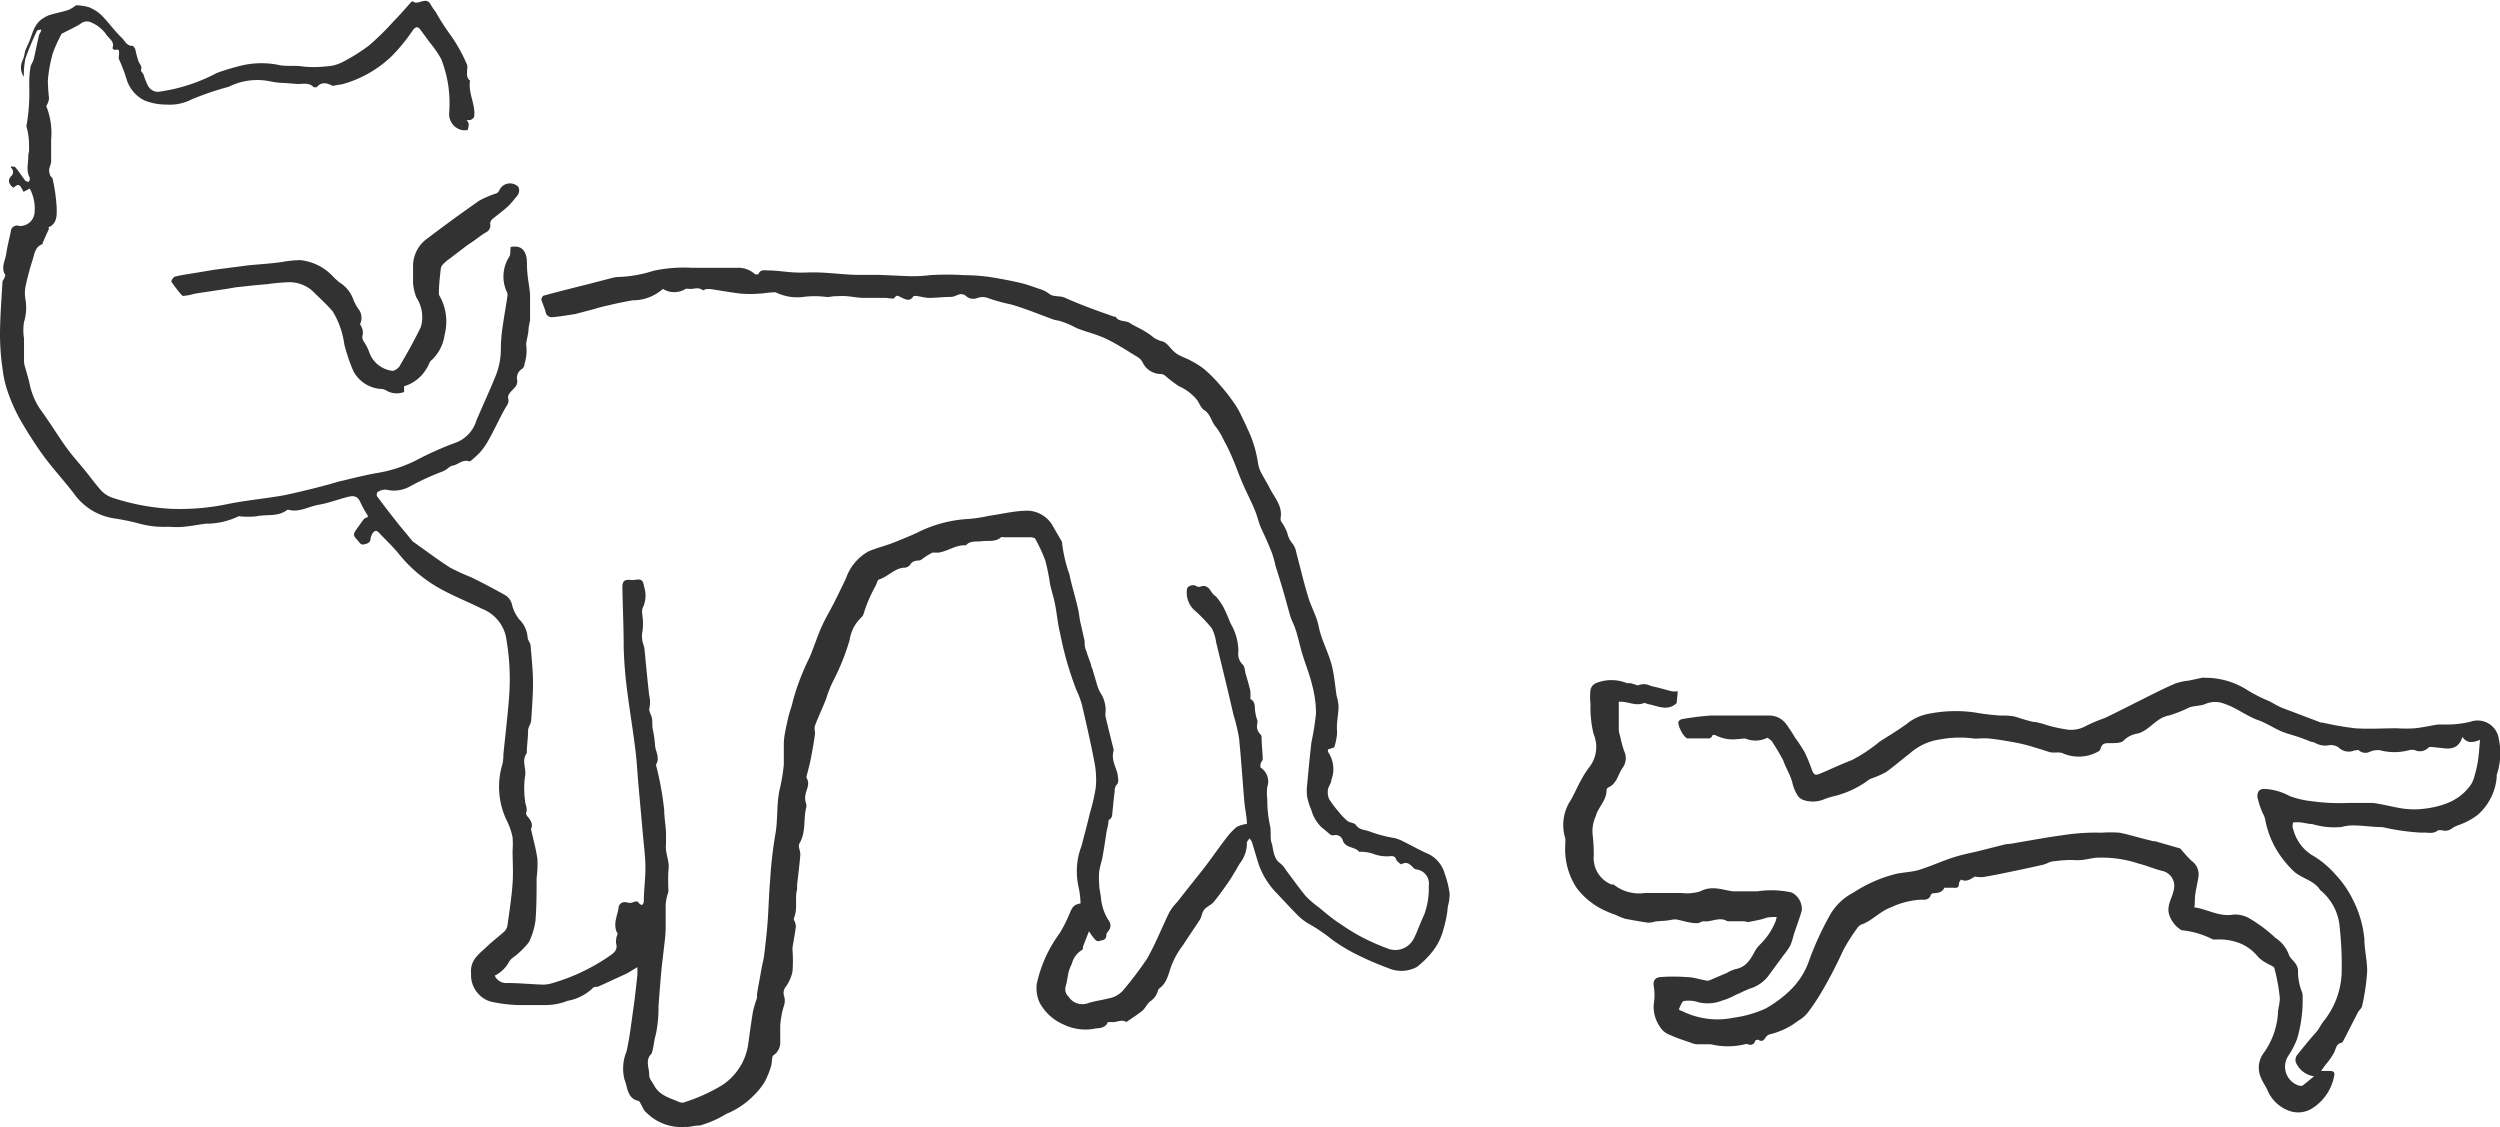 <svg xmlns="http://www.w3.org/2000/svg" width="153" height="69" viewBox="0 0 153 69"><defs><style>.cls-1{fill:#323232;}</style></defs><g id="レイヤー_2" data-name="レイヤー 2"><g id="レイヤー_1-2" data-name="レイヤー 1"><path class="cls-1" d="M108.16,45.15a1.59,1.59,0,0,1-1.26.08c-.15-.07-.35,0-.53,0A2.3,2.3,0,0,1,105,45a.23.23,0,0,0-.2,0c-.07.23-.25.19-.41.19l-1.1,0c-.23,0-.68-.86-.55-1.06A.39.39,0,0,1,103,44a16.82,16.82,0,0,1,1.72-.21c1.19,0,2.38,0,3.57,0a1.3,1.3,0,0,1,1,.49,9.59,9.59,0,0,1,.56.85,10.28,10.28,0,0,1,.58.88,9.42,9.42,0,0,1,.45,1.08c.11.31.2.39.5.26.65-.27,1.29-.58,1.95-.83a9.3,9.3,0,0,0,1.7-1.13c.55-.35,1.11-.69,1.64-1.07a3,3,0,0,1,1.44-.65,8.34,8.34,0,0,1,2.73-.07,13.9,13.9,0,0,0,1.58.19c.35,0,.72,0,1.07.12s.62.19.94.27c.17,0,.36.06.54.1a7.72,7.72,0,0,0,1.38.34,1.83,1.83,0,0,0,1.25-.16,9.52,9.52,0,0,1,1.22-.52c.75-.36,1.49-.74,2.23-1.11s1.38-.7,2.08-1a3.93,3.93,0,0,1,.84-.18l.79-.17a.65.65,0,0,1,.19,0,4.76,4.76,0,0,1,2.63.78,9.73,9.73,0,0,0,1.29.65c.26.13.51.29.77.4l2.4.91.09,0a18.71,18.71,0,0,0,2,.35c.84.06,1.7,0,2.55,0a8.4,8.4,0,0,0,1.12,0c.47-.05.94-.16,1.41-.23.13,0,.26,0,.4,0a6.12,6.12,0,0,0,1.58-.17,1.31,1.31,0,0,1,1.74,1.07,4.13,4.13,0,0,1-.13,2.18.31.31,0,0,0,0,.13,3.46,3.46,0,0,1-1.14,2.3,4.1,4.1,0,0,1-1.15.63,2.43,2.43,0,0,0-.4.18.7.7,0,0,1-.68.15c-.07,0-.18,0-.22,0-.31.27-.66.11-1,.15a13.88,13.88,0,0,1-2.4-.34c-.55,0-1.1-.09-1.66-.1a2.64,2.64,0,0,0-.84.09,4.62,4.62,0,0,1-1.81-.18c-.24,0-.48-.08-.72-.1s-.36,0-.43,0a.55.55,0,0,0,0,.44,2.66,2.66,0,0,0,1.09,1.53,5.7,5.7,0,0,1,1.48,1.21A6.23,6.23,0,0,1,144,55.07a6.6,6.6,0,0,1,.7,2.39c0,.67.18,1.34.17,2a13.12,13.12,0,0,1-.3,2.06c0,.16-.19.29-.27.45-.3.57-.58,1.14-.88,1.71,0,0-.06.12-.1.13-.35.06-.35.36-.47.6a4.09,4.09,0,0,1-.49.71c-.09.11-.17.23-.31.42h.51c.23,0,.35.06.29.32a3,3,0,0,1-1.39,2,1.61,1.61,0,0,1-1.34.13,2.28,2.28,0,0,1-1.36-1.29c-.12-.26-.3-.5-.4-.77a1.49,1.49,0,0,1,.18-1.49,4.7,4.7,0,0,0,.87-2.41c0-.33.14-.67.11-1a11.47,11.47,0,0,0-.32-1.75c0-.14-.31-.22-.47-.33a2.22,2.22,0,0,1-.52-.37,2.73,2.73,0,0,0-1.15-.86,3.51,3.51,0,0,0-1.46-.22c-.05,0-.12,0-.16,0a5.25,5.25,0,0,0-1.93-.57,1.74,1.74,0,0,1-.77-1c-.15-.6.27-1.06.32-1.62a.93.93,0,0,0-.69-1c-.5-.12-1-.34-1.49-.46a7.11,7.11,0,0,0-2.47-.36c-.33,0-.66.11-1,.14s-.47,0-.71,0a8.93,8.93,0,0,0-1,.08c-.23,0-.44.16-.66.21-.74.17-1.49.33-2.23.48-.47.1-.93.19-1.4.27a1.7,1.7,0,0,1-.39,0c-.07,0-.16-.05-.2,0-.25.15-.48.32-.8.16a.51.51,0,0,0-.13.23c0,.25-.12.3-.34.27l-.4,0s-.14,0-.15,0c-.14.3-.42.32-.69.34-.06,0-.14.06-.15.11-.1.31-.39.29-.59.28a4.91,4.91,0,0,0-1.84.47c-.7.25-1.16.84-1.84,1.06a.72.72,0,0,0-.26.26,10.38,10.38,0,0,0-.85,1.36,26.77,26.77,0,0,1-1.23,2.38,12.86,12.86,0,0,1-.92,1.39,2.1,2.1,0,0,1-.58.49,4.62,4.62,0,0,1-1.73.83.43.43,0,0,0-.26.19c-.12.17-.22.3-.45.14,0,0-.18,0-.2.09a.3.3,0,0,1-.43.19.35.35,0,0,0-.2,0,4.39,4.39,0,0,1-2.07,0c-.29,0-.58,0-.87,0a1.16,1.16,0,0,1-.32-.08c-.45-.16-.91-.3-1.34-.5a1.18,1.18,0,0,1-.58-.47,2.16,2.16,0,0,1-.39-1.41,3.38,3.38,0,0,0,0-1.1c-.06-.35.11-.52.37-.55a10.23,10.23,0,0,1,1.66,0c.42,0,.83.16,1.25.22.1,0,.22-.06.33-.11l.87-.37a2.17,2.17,0,0,1,.52-.23c.63-.11.91-.57,1.18-1.08a1.87,1.87,0,0,1,.37-.47,4.14,4.14,0,0,0,.9-1.36,1.38,1.38,0,0,0,.07-.28c-.27,0-.5,0-.72.08s-.66.16-1,.23c-.1,0-.21-.05-.32-.05l-.85,0s-.1,0-.12,0c-.49-.3-1,.07-1.45,0-.14,0-.29.14-.43.12-.42,0-.83-.15-1.25-.23h-.16l-.41.07-.69.05a1.86,1.86,0,0,1-.45.08c-.46-.06-.91-.15-1.37-.23A3.2,3.2,0,0,1,98.9,56a6.45,6.45,0,0,1-.82-.34,4.49,4.49,0,0,1-1.59-1.32,4.3,4.3,0,0,1-.69-2.71c0-.1,0-.2,0-.3a2.79,2.79,0,0,1,.2-2.15c.3-.46.51-1,.78-1.47a5.75,5.75,0,0,1,.5-.78,2,2,0,0,0,.25-2,6.74,6.74,0,0,1-.19-1.84,3.71,3.71,0,0,1,0-.88.58.58,0,0,1,.33-.4,2.5,2.5,0,0,1,1.9,0,1.81,1.81,0,0,0,.23,0l.44.14a.86.86,0,0,1,.72,0c.19.07.39.1.58.15l.78.21a2.16,2.16,0,0,0,.36,0l-.07.72c-.53.5-1.11.2-1.69.07-.11,0-.23-.1-.32-.07-.53.21-1-.13-1.53-.08,0,.56,0,1.15,0,1.74a1.47,1.47,0,0,0,.08.35,7.06,7.06,0,0,0,.25.93,1,1,0,0,1-.08,1c-.31.41-.35,1-.91,1.23a.22.22,0,0,0-.09.17c0,.63-.5,1-.66,1.58a2.2,2.2,0,0,0-.19,1.14,10.53,10.53,0,0,1,.07,1.26,1.74,1.74,0,0,0,1.08,1.78s.1,0,.13,0a2.49,2.49,0,0,0,1.93.52c.74,0,1.48,0,2.22,0a2.74,2.74,0,0,0,1.16-.1c.71-.38,1.37-.08,2,0,.49,0,1,0,1.48,0a5.75,5.75,0,0,1,2.11.07,1.14,1.14,0,0,1,.62,1.1c-.14.49-.33,1-.49,1.47a4.88,4.88,0,0,1-.2.65,3.82,3.82,0,0,1-.39.57l-1,1.36a2.24,2.24,0,0,1-1.12.74c-.3.12-.59.27-.89.4a3.69,3.69,0,0,1-.77.32,2.42,2.42,0,0,1-1.46.11,1.86,1.86,0,0,0-.88-.08c-.12,0-.21.27-.29.43s.1.15.17.19a4.86,4.86,0,0,0,3.17.4,6.9,6.9,0,0,0,1.94-.56,7.41,7.41,0,0,0,1.38-1,4.67,4.67,0,0,0,1.3-2,18.75,18.75,0,0,1,1.3-2.8,3.51,3.51,0,0,1,1.4-1.3,8.51,8.51,0,0,1,2.6-1.14c.47-.1,1-.11,1.43-.25.71-.22,1.39-.54,2.09-.76s1.14-.28,1.71-.43l1.51-.38c.24,0,.48-.06.73-.1.89-.15,1.79-.32,2.69-.44a13.13,13.13,0,0,1,2.42-.16,8,8,0,0,1,1.09,0c.56.11,1.1.28,1.66.42l.41.1h.1l1.49.43c.08,0,.15.13.22.2a7.41,7.41,0,0,0,.54.58,1,1,0,0,1,.42.93c-.05.38-.15.75-.2,1.13s0,.5-.06.78c.79.1,1.52.6,2.4.44a1.79,1.79,0,0,1,1.05.28,9.06,9.06,0,0,1,1.52,1.15,2.09,2.09,0,0,1,.81,1c.06.22.29.38.43.59a.88.88,0,0,1,.14.38,3.34,3.34,0,0,0,.22,1.29.61.61,0,0,1,.06.29,8.4,8.4,0,0,1-.34,2.64,5.3,5.3,0,0,1-.57,1.08,1.21,1.21,0,0,0,.73,1.78s.13,0,.16,0c.23-.17.45-.36.72-.58A1.42,1.42,0,0,1,140.5,65a.51.51,0,0,1,.06-.4c.39-.49.8-1,1.2-1.44.16-.19.27-.43.42-.63a5,5,0,0,0,1.13-3,21.32,21.32,0,0,0-.12-2.77A3.22,3.22,0,0,0,142,54.48l0,0c-.37-.6-1.09-.7-1.58-1.12a5.48,5.48,0,0,1-.61-.66,5.63,5.63,0,0,1-1.19-2.6,1.92,1.92,0,0,0-.14-.33,5.38,5.38,0,0,1-.33-1c0-.39.17-.52.56-.48a3.6,3.6,0,0,1,1.42.43,5.54,5.54,0,0,0,1.32.31,12.73,12.73,0,0,0,2.31.11c.49,0,1,0,1.46,0,.63.08,1.25.26,1.88.35a5.06,5.06,0,0,0,1.29,0,5.61,5.61,0,0,0,1.26-.29,3.39,3.39,0,0,0,.9-.48,3.18,3.18,0,0,0,.67-.7,1.8,1.8,0,0,0,.23-.57,6.59,6.59,0,0,0,.2-.88c.06-.4.08-.81.13-1.29-.42.16-.78.25-1.08-.18-.22.72-.72.76-1.27.68l-.65-.07a.28.28,0,0,0-.18.06.72.72,0,0,1-.81.14.7.7,0,0,0-.35,0,3.47,3.47,0,0,1-1.81,0,1.31,1.31,0,0,0-.6.1.61.61,0,0,1-.66-.08c0-.06-.2,0-.29,0a.87.87,0,0,1-.95-.18.81.81,0,0,0-.61-.14,1.21,1.21,0,0,1-.84-.15.86.86,0,0,0-.23-.06c-.3-.12-.61-.24-.92-.34s-.63-.18-.93-.31c-.48-.21-.92-.51-1.41-.68-.72-.26-1.33-.76-2.06-1a1.52,1.52,0,0,0-1.13,0c-.3.14-.67.11-1,.22a8.88,8.88,0,0,1-1.22.49c-.81.12-1.2.9-1.94,1.11a1.53,1.53,0,0,0-.87.43c-.14.17-.55.16-.84.16s-.48,0-.57.32a.3.3,0,0,1-.16.2,2.44,2.44,0,0,1-2.14.11c-.23-.12-.57,0-.85-.09s-.75-.24-1.13-.35a9.28,9.28,0,0,0-.91-.22c-.53-.1-1.06-.19-1.6-.25a4.7,4.7,0,0,0-.75,0,1.5,1.5,0,0,1-.2,0,6.53,6.53,0,0,0-2.07.05,3.5,3.5,0,0,0-1.89.88c-.48.36-.94.77-1.43,1.12a6.06,6.06,0,0,1-.86.38,1,1,0,0,0-.18.08,5.81,5.81,0,0,1-2.08,1,4.8,4.8,0,0,0-.76.24,1.8,1.8,0,0,1-1.21,0,.71.71,0,0,1-.37-.34,2.48,2.48,0,0,1-.27-.68c-.12-.5-.41-.93-.57-1.4a13.84,13.84,0,0,0-.71-1.19A1.69,1.69,0,0,0,108.16,45.15Z"/><path class="cls-1" d="M66.67,56.93l-.39,1c0,.07,0,.19-.08.22a1.38,1.38,0,0,0-.6.82,4.62,4.62,0,0,0-.19.47c-.07.3-.1.6-.18.89a.62.62,0,0,0,.17.67,1,1,0,0,0,1.17.4c.42-.14.86-.19,1.29-.3a1.51,1.51,0,0,0,.9-.52,21.7,21.7,0,0,0,1.44-1.91c.52-.91.9-1.89,1.36-2.83a3.18,3.18,0,0,1,.48-.63c.5-.64,1-1.27,1.51-1.91s1-1.37,1.49-2a3.67,3.67,0,0,1,.66-.7,2.21,2.21,0,0,1,.61-.18c0-.42-.12-.91-.16-1.4-.11-1.28-.19-2.56-.32-3.84a10.59,10.59,0,0,0-.34-1.43c-.18-.78-.36-1.56-.55-2.33l-.51-2.1a2.61,2.61,0,0,0-.27-.87,9.27,9.27,0,0,0-1.11-1.15,1.47,1.47,0,0,1-.41-1.22c0-.21.35-.33.54-.23a.32.32,0,0,0,.26.06c.32-.12.5,0,.67.27s.26.26.37.4a3.83,3.83,0,0,1,.4.59c.16.31.29.64.44,1a3.38,3.38,0,0,1,.47,1.69.92.92,0,0,0,.28.83c.11.11.11.35.16.53.1.35.21.7.29,1.06a2.78,2.78,0,0,1,0,.5c.34.16.25.5.3.79a3,3,0,0,0,.13.52.62.62,0,0,1,0,.19.66.66,0,0,0,.2.67.26.26,0,0,1,.06.18c0,.44.06.88.07,1.32,0,.09-.1.18-.13.29s0,.22,0,.24a1,1,0,0,1,.41,1.17,2.86,2.86,0,0,0,0,.77,7.18,7.18,0,0,0,.15,1.54c.11.39,0,.83.11,1.12s.08.93.51,1.24a1.36,1.36,0,0,1,.35.4c.41.54.8,1.1,1.23,1.62a5.92,5.92,0,0,0,.8.69c.43.35.85.72,1.3,1a12.29,12.29,0,0,0,1.39.85,14.27,14.27,0,0,0,1.55.68,1.27,1.27,0,0,0,1.57-.61c.24-.47.41-1,.64-1.47a4.63,4.63,0,0,0,.28-1.77.87.87,0,0,0-.75-1,.39.39,0,0,1-.15-.06c-.22-.23-.42-.47-.79-.25,0,0-.27-.18-.31-.31s-.12-.19-.28-.2A2.37,2.37,0,0,1,84,52.24a2.29,2.29,0,0,0-.76-.11s-.05,0-.06,0c-.26-.33-.82-.2-1-.69a.45.45,0,0,0-.56-.32.27.27,0,0,1-.21-.05c-.17-.13-.33-.29-.5-.41a2.31,2.31,0,0,1-.66-1.1,3.91,3.91,0,0,1-.26-.84A3.12,3.12,0,0,1,80,48c.08-.86.16-1.72.26-2.58a15.49,15.49,0,0,0,.28-1.77,6.89,6.89,0,0,0-.24-1.74c-.15-.63-.4-1.24-.59-1.86-.14-.46-.24-.94-.38-1.4s-.25-.59-.35-.9c-.16-.54-.3-1.09-.46-1.63s-.3-1-.45-1.46a7.84,7.84,0,0,0-.23-.83c-.19-.48-.42-1-.62-1.42s-.26-.8-.42-1.18c-.23-.55-.5-1.07-.74-1.62s-.41-1.06-.64-1.59a10.56,10.56,0,0,0-.52-1.07,4.08,4.08,0,0,0-.51-.85c-.26-.31-.31-.76-.69-1-.2-.12-.29-.41-.44-.62a3,3,0,0,0-1.12-.85,7.69,7.69,0,0,1-.8-.61.52.52,0,0,0-.27-.13,1.24,1.24,0,0,1-1.15-.73.89.89,0,0,0-.3-.31c-.6-.36-1.2-.76-1.83-1.07s-1.19-.43-1.77-.65c-.24-.09-.46-.23-.69-.32a5.27,5.27,0,0,0-.56-.19,2.38,2.38,0,0,1-.26-.05c-.88-.32-1.74-.68-2.64-.94a10.59,10.59,0,0,1-1.41-.39.92.92,0,0,0-.65,0,.67.67,0,0,1-.71-.14c-.32-.25-.59.06-.88.07-.45,0-.9.06-1.35.06-.27,0-.54-.09-.81-.12-.06,0-.16,0-.18.05-.2.3-.44.17-.67.07s-.3-.23-.47,0c-.06.09-.37,0-.57,0l-1.31,0c-.33,0-.66-.07-1-.1s-.56,0-.85,0a2.78,2.78,0,0,1-.39.05,5.6,5.6,0,0,0-1.53,0,3,3,0,0,1-1.62-.29.32.32,0,0,0-.09,0c-.31,0-.62.07-.92.08a7,7,0,0,1-1.12,0c-.61-.07-1.2-.18-1.8-.27a.93.93,0,0,0-.33,0c-.07,0-.18.09-.21.06-.26-.22-.55-.05-.82-.08a.54.54,0,0,0-.22,0,1.31,1.31,0,0,1-1.39,0,2.77,2.77,0,0,1-1.87.7c-.48.09-1,.19-1.43.3-.31.06-.62.15-.93.24l-1.14.3h0c-.46.07-.92.15-1.38.19a.38.38,0,0,1-.43-.33c-.07-.26-.19-.5-.26-.75,0-.07.08-.23.15-.24.85-.23,1.71-.45,2.56-.66L37.5,17a1.57,1.57,0,0,1,.37-.05A7.83,7.83,0,0,0,40,16.57a8.82,8.82,0,0,1,2.35-.18c.92,0,1.85,0,2.76,0a1.48,1.48,0,0,1,1.08.38.26.26,0,0,0,.23,0c.11-.29.37-.23.57-.22.53,0,1.05.09,1.58.12s.8,0,1.2,0c.85,0,1.7.12,2.55.15.48,0,1,0,1.45,0l1.79.08a8.64,8.64,0,0,0,1.34-.06,16.65,16.65,0,0,1,2.12,0,12.1,12.1,0,0,1,1.47.1c.65.1,1.3.22,1.94.37.4.09.79.24,1.18.37a1.82,1.82,0,0,1,.56.27c.29.26.66.12,1,.27.64.29,1.29.54,2,.8.34.13.7.24,1,.36,0,0,.09,0,.1,0,.2.34.61.21.88.39s.59.31.87.48a4.29,4.29,0,0,1,.6.42,1.65,1.65,0,0,0,.55.23c.25.09.43.38.64.58a1.6,1.6,0,0,0,.3.23c.26.14.53.23.78.37a5.14,5.14,0,0,1,.78.49,8.61,8.61,0,0,1,1,1,11.37,11.37,0,0,1,1,1.31c.23.37.4.78.6,1.18a1.89,1.89,0,0,0,.09.21A7.18,7.18,0,0,1,77,28.41a2,2,0,0,0,.24.62c.15.29.33.56.47.85.29.58.8,1.09.66,1.83,0,.08,0,.17.07.25a3.11,3.11,0,0,1,.34.65,1.51,1.51,0,0,0,.35.69,1.35,1.35,0,0,1,.21.55c.24.89.45,1.8.72,2.68.18.61.52,1.18.64,1.79.18.92.68,1.73.86,2.64.11.53.16,1.08.24,1.62a3.14,3.14,0,0,1,.12.61c0,.35-.06.7-.09,1.05s0,.43,0,.64a3.75,3.75,0,0,1-.16.81c0,.09-.24.11-.4.18,0,0,0,.1,0,.14a1.85,1.85,0,0,1,.21,1.72c0,.2-.18.39-.21.59a1.12,1.12,0,0,0,.07.58,6.2,6.2,0,0,0,.58.77,3.64,3.64,0,0,0,.54.57c.15.12.43.11.52.25.22.32.56.28.85.4a7.91,7.91,0,0,0,1.52.4,2.54,2.54,0,0,1,.52.2c.48.24,1,.53,1.45.73a1.88,1.88,0,0,1,1.09,1.23,6,6,0,0,1,.31,1.25,2.85,2.85,0,0,1-.11.76,6.78,6.78,0,0,1-.26,1.37,3.64,3.64,0,0,1-.64,1.35,5.53,5.53,0,0,1-1,1,2,2,0,0,1-1.77.06,18.52,18.52,0,0,1-1.84-.79,10.87,10.87,0,0,1-1.57-.94,10,10,0,0,0-1.48-1,3.44,3.44,0,0,1-.76-.63c-.38-.38-.75-.79-1.12-1.18a4.78,4.78,0,0,1-1.13-1.78c-.15-.47-.28-.94-.43-1.4a.82.82,0,0,0-.16-.22c0,.09-.15.19-.14.27a2,2,0,0,1-.44,1.28c-.22.37-.42.74-.66,1.09s-.6.86-.93,1.26c-.16.19-.43.28-.58.47s-.15.43-.27.62c-.33.51-.68,1-1,1.51a5.76,5.76,0,0,0-.35.51,4.84,4.84,0,0,0-.36.72c-.2.48-.26,1.07-.73,1.43,0,0-.12.1-.12.15a1.1,1.1,0,0,1-.49.68c-.18.15-.28.4-.45.55s-.64.47-1,.71h0c-.3-.2-.61.05-.92,0-.07,0-.2,0-.21,0-.13.35-.47.37-.73.39a3.07,3.07,0,0,1-2-.25,3,3,0,0,1-1.44-1.32,2.12,2.12,0,0,1-.18-1.16,8.1,8.1,0,0,1,1.39-3.08,8.56,8.56,0,0,0,.66-1.32c.16-.35.25-.45.63-.52a5.58,5.58,0,0,0-.12-1,4.34,4.34,0,0,1,.18-2.52c.17-.66.35-1.32.51-2a12.14,12.14,0,0,0,.36-1.56,5.41,5.41,0,0,0-.06-1.45c-.22-1.18-.49-2.35-.76-3.52a5.2,5.2,0,0,0-.36-1,20.21,20.21,0,0,1-1-3.48c-.15-.58-.19-1.18-.31-1.77-.08-.42-.22-.84-.31-1.26a12.84,12.84,0,0,0-.28-1.4A9.07,9.07,0,0,0,63.37,33c0-.08-.21-.12-.33-.12-.54,0-1.08,0-1.62,0a.25.25,0,0,0-.16,0c-.34.31-.76.19-1.14.24s-.74-.05-1,.25a.15.15,0,0,1-.09,0c-.57,0-1,.35-1.58.45-.12,0-.27,0-.39,0a4.71,4.71,0,0,0-.48.29c-.1.07-.21.18-.32.19s-.41,0-.54.24a.48.48,0,0,1-.33.2c-.61,0-1,.53-1.58.72-.11,0-.15.28-.24.42a9,9,0,0,0-.71,1.66.46.46,0,0,1-.15.25A2.35,2.35,0,0,0,52,39.16a14,14,0,0,1-1,2.5,6.75,6.75,0,0,0-.44,1.11c-.22.55-.47,1.08-.68,1.63-.06.15,0,.35,0,.51-.07.52-.16,1-.26,1.54-.07.35-.17.71-.26,1.06,0,0,0,.08,0,.1.23.35,0,.68-.06,1s0,.43.05.64c0,0,0,.09,0,.13-.2.74,0,1.54-.43,2.25-.09.16.07.46.06.69-.05.62-.13,1.23-.2,1.85a2.38,2.38,0,0,1,0,.26c-.15.58.06,1.2-.2,1.78,0,0,0,.12.06.18a1.32,1.32,0,0,1,.07.32c-.06.43-.14.86-.21,1.29,0,0,0,.08,0,.13a8.55,8.55,0,0,1,0,1.34,2.53,2.53,0,0,1-.38.88A.62.62,0,0,0,48,61a1,1,0,0,1,0,.48,5.15,5.15,0,0,0-.25,1.31c0,.3,0,.62,0,.93a.94.94,0,0,1-.41.86c-.12.08-.08.42-.14.63a5.3,5.3,0,0,1-.4,1,4.44,4.44,0,0,1-.73.89,4.92,4.92,0,0,1-1.62,1.07,6.42,6.42,0,0,1-1.61.71c-.25,0-.5.06-.75.09a1.27,1.27,0,0,0-.2,0,3,3,0,0,1-2.33-.88c-.17-.12-.25-.38-.37-.58,0,0-.06-.12-.1-.13-.72-.15-.67-.83-.87-1.31a2.73,2.73,0,0,1,.12-1.71c.19-.81.28-1.64.4-2.47s.19-1.5.27-2.25c0-.12,0-.25,0-.45-.28.16-.48.3-.7.41l-1.72.79c-.11,0-.27,0-.34.11a3,3,0,0,1-1.51.75,3.76,3.76,0,0,1-1.48.26c-.52,0-1,0-1.58,0A9,9,0,0,1,30,61.29a1.7,1.7,0,0,1-1.17-1.72c-.07-.87.54-1.21,1-1.67.32-.3.66-.56,1-.86a.72.72,0,0,0,.22-.36c.12-.87.26-1.75.32-2.62.05-.68,0-1.35,0-2a5.5,5.5,0,0,0,0-.82,4.22,4.22,0,0,0-.3-.91,4.76,4.76,0,0,1-.32-3.57,3.18,3.18,0,0,0,.06-.62c.12-1.18.26-2.35.35-3.53a14.44,14.44,0,0,0-.21-3.71,2.39,2.39,0,0,0-1.47-1.65c-.88-.44-1.81-.8-2.66-1.29a8.49,8.49,0,0,1-2.41-2.06c-.38-.47-.82-.87-1.23-1.31-.14-.15-.25-.11-.34,0a.82.82,0,0,0-.16.36c0,.28-.24.33-.41.37s-.25-.09-.33-.19c-.37-.4-.36-.41,0-.91s.33-.5.57-.57c0,0,0-.07,0-.09a7.54,7.54,0,0,1-.46-.83c-.16-.4-.45-.4-.76-.32-.6.15-1.18.38-1.78.48s-1.17.47-1.81.32a.19.19,0,0,0-.13,0c-.57.44-1.27.25-1.89.39a5.11,5.11,0,0,1-1,0,.13.13,0,0,0-.09,0,4.51,4.51,0,0,1-2,.45c-.46.06-.91.15-1.36.19s-.65,0-1,0a5.65,5.65,0,0,1-1.83-.23,14.93,14.93,0,0,0-1.51-.3,3.68,3.68,0,0,1-2.37-1.51c-.53-.69-1.11-1.33-1.63-2s-1.06-1.51-1.53-2.3a10.23,10.23,0,0,1-.82-1.74,6.47,6.47,0,0,1-.38-1.56A14.71,14.71,0,0,1,0,20.53c0-1.09.09-2.18.15-3.27,0-.08.08-.15.11-.23s.09-.17.06-.21c-.28-.44,0-.86.06-1.28s.18-.9.28-1.36a.38.38,0,0,1,.52-.35.89.89,0,0,0,.93-.76,2.59,2.59,0,0,0-.29-1.53l-.38.2c-.25-.5-.3-.51-.62-.25-.29-.22-.36-.45-.15-.7a.34.34,0,0,0,0-.53l0-.07c.1,0,.24,0,.29.07.21.25.38.53.58.78,0,.05.13.06.19.09s.12-.21.09-.26c-.24-.43-.08-.88-.09-1.31,0-.15.06-.29.05-.43,0-.31,0-.63-.07-1s-.12-.39-.07-.55a11.45,11.45,0,0,0,.15-2.26c0-.38,0-.77.07-1.16,0-.18.16-.35.2-.53.12-.48.21-1,.32-1.43,0-.11.11-.19.15-.38-.1,0-.25,0-.28.09a17.69,17.69,0,0,0-.7,1.69A5.2,5.2,0,0,0,1.46,4.7s0,0,0,0a1,1,0,0,1-.08-1,1.61,1.61,0,0,0,.12-.39,2.27,2.27,0,0,1,.06-.25l.18-.4c.23-.5.3-1.08.77-1.45A2.08,2.08,0,0,1,3,.93C3.42.8,3.82.73,4.21.6A2.37,2.37,0,0,0,4.66.32a3.62,3.62,0,0,1,.75.11,2.49,2.49,0,0,1,.78.48c.45.45.83,1,1.28,1.42.18.18.3.51.66.47,0,0,.12.13.15.21a5.89,5.89,0,0,0,.2.75c.07.18.25.3.14.54,0,.06.13.18.17.28a3.91,3.91,0,0,0,.27.67.69.69,0,0,0,.62.37,10.58,10.58,0,0,0,3.58-1.15A13.67,13.67,0,0,1,14.83,4a5.28,5.28,0,0,1,2.34,0c.43.06.87,0,1.3.06s1,.06,1.51,0a2.33,2.33,0,0,0,.94-.24A11,11,0,0,0,22.6,2.77a16.33,16.33,0,0,0,1.51-1.49c.37-.37.71-.77,1.06-1.16,0,0,.12-.07.15,0,.32.19.77-.37,1.05.18a4.27,4.27,0,0,0,.3.44,14,14,0,0,0,.92,1.43,9.58,9.58,0,0,1,1,1.81.59.59,0,0,1,0,.26c0,.26-.07.5.17.69a.11.11,0,0,1,0,.06c-.1.74.35,1.41.26,2.14,0,.08-.13.16-.21.21a.64.64,0,0,1-.25,0c.05.09.12.16.12.22a.93.93,0,0,1-.07.41s-.2,0-.29,0a1,1,0,0,1-.83-1.08A7.38,7.38,0,0,0,27,3.61a6.44,6.44,0,0,0-.69-1l-.55-.75c-.18-.26-.31-.25-.5,0A11,11,0,0,1,24,3.41a7.07,7.07,0,0,1-3,1.73c-.2.05-.41.06-.62.12-.34-.16-.68-.3-1,.08,0,0-.15,0-.18,0-.29-.31-.65-.19-1-.2l-.75-.06a4.61,4.61,0,0,1-.91-.1A3.9,3.9,0,0,0,14,5.31a18.16,18.16,0,0,0-2.29.78,2.84,2.84,0,0,1-1.5.31,3.58,3.58,0,0,1-1.36-.25A2.13,2.13,0,0,1,7.73,4.79a10.43,10.43,0,0,0-.45-1.17.59.59,0,0,1,0-.23c0-.21.08-.43-.27-.33,0,0-.14-.1-.13-.11.16-.39-.2-.58-.35-.8a2.13,2.13,0,0,0-.89-.75.62.62,0,0,0-.73.07c-.34.21-.71.37-1.06.56,0,0-.07,0-.09.06a8.75,8.75,0,0,0-.53,1.17,9.11,9.11,0,0,0-.3,1.64A10.14,10.14,0,0,0,3,6a1,1,0,0,1-.17.49,4.42,4.42,0,0,1,.3,2.05c0,.44,0,.89,0,1.33,0,.17-.1.33-.12.5a.78.78,0,0,0,.05.33c0,.09.14.15.16.24a10.86,10.86,0,0,1,.25,1.79c0,.41.05.95-.5,1.18A.11.11,0,0,0,3,14c-.13.28-.26.57-.38.85,0,0,0,.1-.07.11-.41.18-.44.59-.55.93a16.34,16.34,0,0,0-.45,1.7,2.27,2.27,0,0,0,0,.69,3,3,0,0,1-.08,1.43,3.1,3.1,0,0,0,0,1c0,.48,0,1,0,1.44a1.3,1.3,0,0,0,.07.33c.09.33.19.65.27,1A4.31,4.31,0,0,0,2.43,25c.52.71,1,1.48,1.49,2.19s1,1.23,1.47,1.84c.29.36.56.74.88,1.07a1.72,1.72,0,0,0,.67.38,13.75,13.75,0,0,0,3.53.66,14.25,14.25,0,0,0,3.5-.3c1-.2,2-.3,3-.46.42-.06.84-.16,1.27-.26.59-.14,1.18-.28,1.76-.44.33-.08.64-.2,1-.27.65-.16,1.31-.32,2-.45a8.29,8.29,0,0,0,2.47-.79,20,20,0,0,1,2.5-1.11,2.08,2.08,0,0,0,1.18-1.31c.36-.86.76-1.71,1.11-2.57a4.39,4.39,0,0,0,.39-1.68A10.1,10.1,0,0,1,30.76,20c.09-.64.21-1.28.3-1.92,0-.08,0-.17-.06-.25a2.26,2.26,0,0,1,.16-2.11c.1-.15.06-.39.09-.6.63-.14,1,.19,1,1s.14,1.27.19,1.9c0,.41,0,.82,0,1.23,0,.1,0,.2,0,.29s-.06.35-.09.53c0,.34-.12.69-.15,1a2.72,2.72,0,0,1-.1,1.2c0,.11-.07.26-.16.31a.64.64,0,0,0-.29.67c.05.34-.16.47-.34.67s-.24.32-.21.45c.08.29-.09.44-.2.65-.35.62-.64,1.28-1,1.91a4.1,4.1,0,0,1-.5.73,6.76,6.76,0,0,1-.62.57s-.07,0-.09,0c-.39-.13-.66.22-1,.27a.57.57,0,0,0-.23.12,1.47,1.47,0,0,1-.39.24,15.14,15.14,0,0,0-2,.92,2,2,0,0,1-1.42.19.81.81,0,0,0-.52.13c-.06,0-.1.22-.05.28.43.58.88,1.16,1.34,1.74l.77.93a.81.81,0,0,0,.09.1c.75.53,1.49,1.09,2.27,1.59a13.74,13.74,0,0,0,1.29.59c.69.34,1.36.69,2,1.05a.93.93,0,0,1,.51.69,2.4,2.4,0,0,0,.43.84A1.7,1.7,0,0,1,32.29,39c0,.17.16.33.18.49.06.73.14,1.46.15,2.19s-.06,1.6-.11,2.39c0,.21-.17.4-.19.6,0,.42-.06.85-.08,1.27,0,.06,0,.13,0,.16-.35.45,0,.94-.11,1.42a5.41,5.41,0,0,0,0,1.45c0,.26.19.51.06.8,0,.05.06.17.12.23s.35.4.2.7a.17.17,0,0,0,0,.1c.13.59.3,1.18.38,1.78a6.41,6.41,0,0,1-.05,1.15s0,.06,0,.1c0,.84,0,1.68-.07,2.53v0a4.49,4.49,0,0,1-.4,1.3,5,5,0,0,1-1.05,1,1.46,1.46,0,0,0-.16.19,2,2,0,0,1-.88.86.76.76,0,0,0,.76.45c.74,0,1.49.08,2.24.1a2.13,2.13,0,0,0,.55-.1,12.08,12.08,0,0,0,3.51-1.68c.27-.18.48-.38.36-.77,0-.13,0-.3.06-.45s.06-.14,0-.18c-.24-.51,0-1,.09-1.46,0-.29.21-.47.54-.39a.52.52,0,0,0,.33,0c.18-.08.31-.11.42.09,0,0,.14.08.16.06a.32.32,0,0,0,.1-.19c0-.69.1-1.38.1-2.07s-.09-1.3-.15-2l-.27-3c-.07-.76-.1-1.52-.2-2.27-.16-1.3-.38-2.6-.54-3.91-.09-.77-.15-1.55-.17-2.33,0-1.22-.06-2.45-.08-3.67,0-.36.11-.48.48-.45a1.11,1.11,0,0,0,.26,0c.43-.07.52,0,.59.42a1.73,1.73,0,0,1-.07,1.26c-.12.22,0,.58,0,.88s0,.46-.05.69a1.34,1.34,0,0,0,0,.35c0,.21.12.41.14.62.1,1,.18,1.9.29,2.84a1.75,1.75,0,0,1,0,.85c0,.15.13.37.17.56s0,.45.05.67.12.67.14,1,.31.75.07,1.14a.18.18,0,0,0,0,.1,18.5,18.5,0,0,1,.49,2.72c0,.49.11,1,.11,1.45,0,.21,0,.43,0,.62-.07.55.24,1.06.15,1.57a11.24,11.24,0,0,0,0,1.3,1.41,1.41,0,0,1-.06.22,2.78,2.78,0,0,0-.11.63c0,.44,0,.88,0,1.32a7.34,7.34,0,0,1-.05.81c-.07.69-.17,1.38-.23,2.07s-.11,1.32-.16,2a8.16,8.16,0,0,1-.16,1.72c-.12.39-.13.8-.26,1.18a0,0,0,0,0,0,0c-.43.4-.13.89-.15,1.33,0,.2.2.42.31.63.32.61,1,.77,1.52,1a.46.46,0,0,0,.38,0,10.78,10.78,0,0,0,2.21-1,3.6,3.6,0,0,0,1.63-2.47c.1-.7.19-1.41.31-2.11a7.92,7.92,0,0,1,.24-.79c0-.08,0-.17,0-.25.08-.47.17-.93.25-1.4s.15-.64.19-1c.09-.72.17-1.44.22-2.16s.07-1.57.14-2.36a25.69,25.69,0,0,1,.31-2.78c.18-.92.07-1.86.27-2.78a11.25,11.25,0,0,0,.26-1.54c0-.42,0-.86,0-1.29s.14-1,.24-1.47.23-.74.31-1.12a14.25,14.25,0,0,1,1-2.63c.27-.61.47-1.27.74-1.88s.59-1.12.87-1.69.44-.89.65-1.34a3,3,0,0,1,1.36-1.63c.48-.21,1-.33,1.49-.52s1-.4,1.48-.62a7.91,7.91,0,0,1,3.16-.85,9,9,0,0,0,1.25-.19c.72-.1,1.43-.28,2.17-.31a1.82,1.82,0,0,1,1.78,1l.52.89v0a8.58,8.58,0,0,0,.46,2c.13.66.34,1.31.5,2,.08.3.1.6.16.89l.27,1.19c0,.19,0,.37.08.56s.06.18.09.27l.22.61c0,.12.08.23.11.35l.27.92a2.53,2.53,0,0,0,.19.45,1.91,1.91,0,0,1,.32,1.2.83.83,0,0,0,0,.27c.16.68.33,1.35.49,2a.17.17,0,0,1,0,.1c-.15.52.13.95.25,1.42,0,.23.13.46-.09.68a.59.59,0,0,0-.09.34c-.06.51-.11,1-.16,1.53a.47.47,0,0,1-.11.19s-.11.06-.11.11c0,.24-.09.49-.13.74-.08.54-.16,1.08-.26,1.61a7.39,7.39,0,0,0-.18.75,5,5,0,0,0,0,.77c0,.29.08.57.11.86a3.1,3.1,0,0,0,.46,1.36.5.5,0,0,1,0,.65c-.06.08-.14.17-.13.25,0,.34-.27.31-.43.37s-.28-.11-.37-.22a4.35,4.35,0,0,1-.38-.57ZM26.12,22.53c.11-.14.14-.35.26-.46a2.58,2.58,0,0,0,.83-1.58,3.2,3.2,0,0,0-.29-2.35.29.29,0,0,1-.06-.19c0-.52.06-1,.12-1.54a.62.62,0,0,1,.21-.31,2.06,2.06,0,0,1,.33-.27l.89-.68c.18-.14.38-.27.57-.4s.51-.39.78-.54A.46.46,0,0,0,30,13.7a.38.38,0,0,1,.12-.28c.3-.25.61-.47.9-.73s.41-.45.61-.68.18-.55,0-.65a.71.71,0,0,0-1.07.29.42.42,0,0,1-.17.18,6.25,6.25,0,0,0-1.06.45c-1.07.75-2.13,1.52-3.17,2.31a2.07,2.07,0,0,0-.88,1.75c0,.32,0,.65,0,1a3.17,3.17,0,0,0,.2.86A2.19,2.19,0,0,1,25.76,20c-.39.82-.84,1.61-1.3,2.4-.08.14-.35.33-.48.29a1.72,1.72,0,0,1-1.36-1.07,2.85,2.85,0,0,0-.33-.68.48.48,0,0,1-.08-.49c0-.11,0-.27-.07-.41s-.11-.18-.09-.24A.88.88,0,0,0,22,19a3.23,3.23,0,0,1-.36-.62,2,2,0,0,0-.87-1.1,4.38,4.38,0,0,1-.39-.36,3.19,3.19,0,0,0-2-1,6.72,6.72,0,0,0-1.1.11c-.72.11-1.45.14-2.18.22l-2,.26-1.13.19c-.41.07-.83.12-1.23.22-.11,0-.28.27-.25.32a7.73,7.73,0,0,0,.66.85.21.21,0,0,0,.18,0c.23,0,.45-.09.67-.13l1.93-.29.52-.09,1.22-.13.69-.06a12.71,12.71,0,0,1,1.36-.12,2.12,2.12,0,0,1,1.46.59c.4.4.83.78,1.19,1.21a5.22,5.22,0,0,1,.7,2,11.15,11.15,0,0,0,.55,1.63,2.06,2.06,0,0,0,1.64,1.1.67.67,0,0,1,.35.08,1.26,1.26,0,0,0,1.12.11l0-.35A2.39,2.39,0,0,0,26.12,22.53Z"/></g></g></svg>